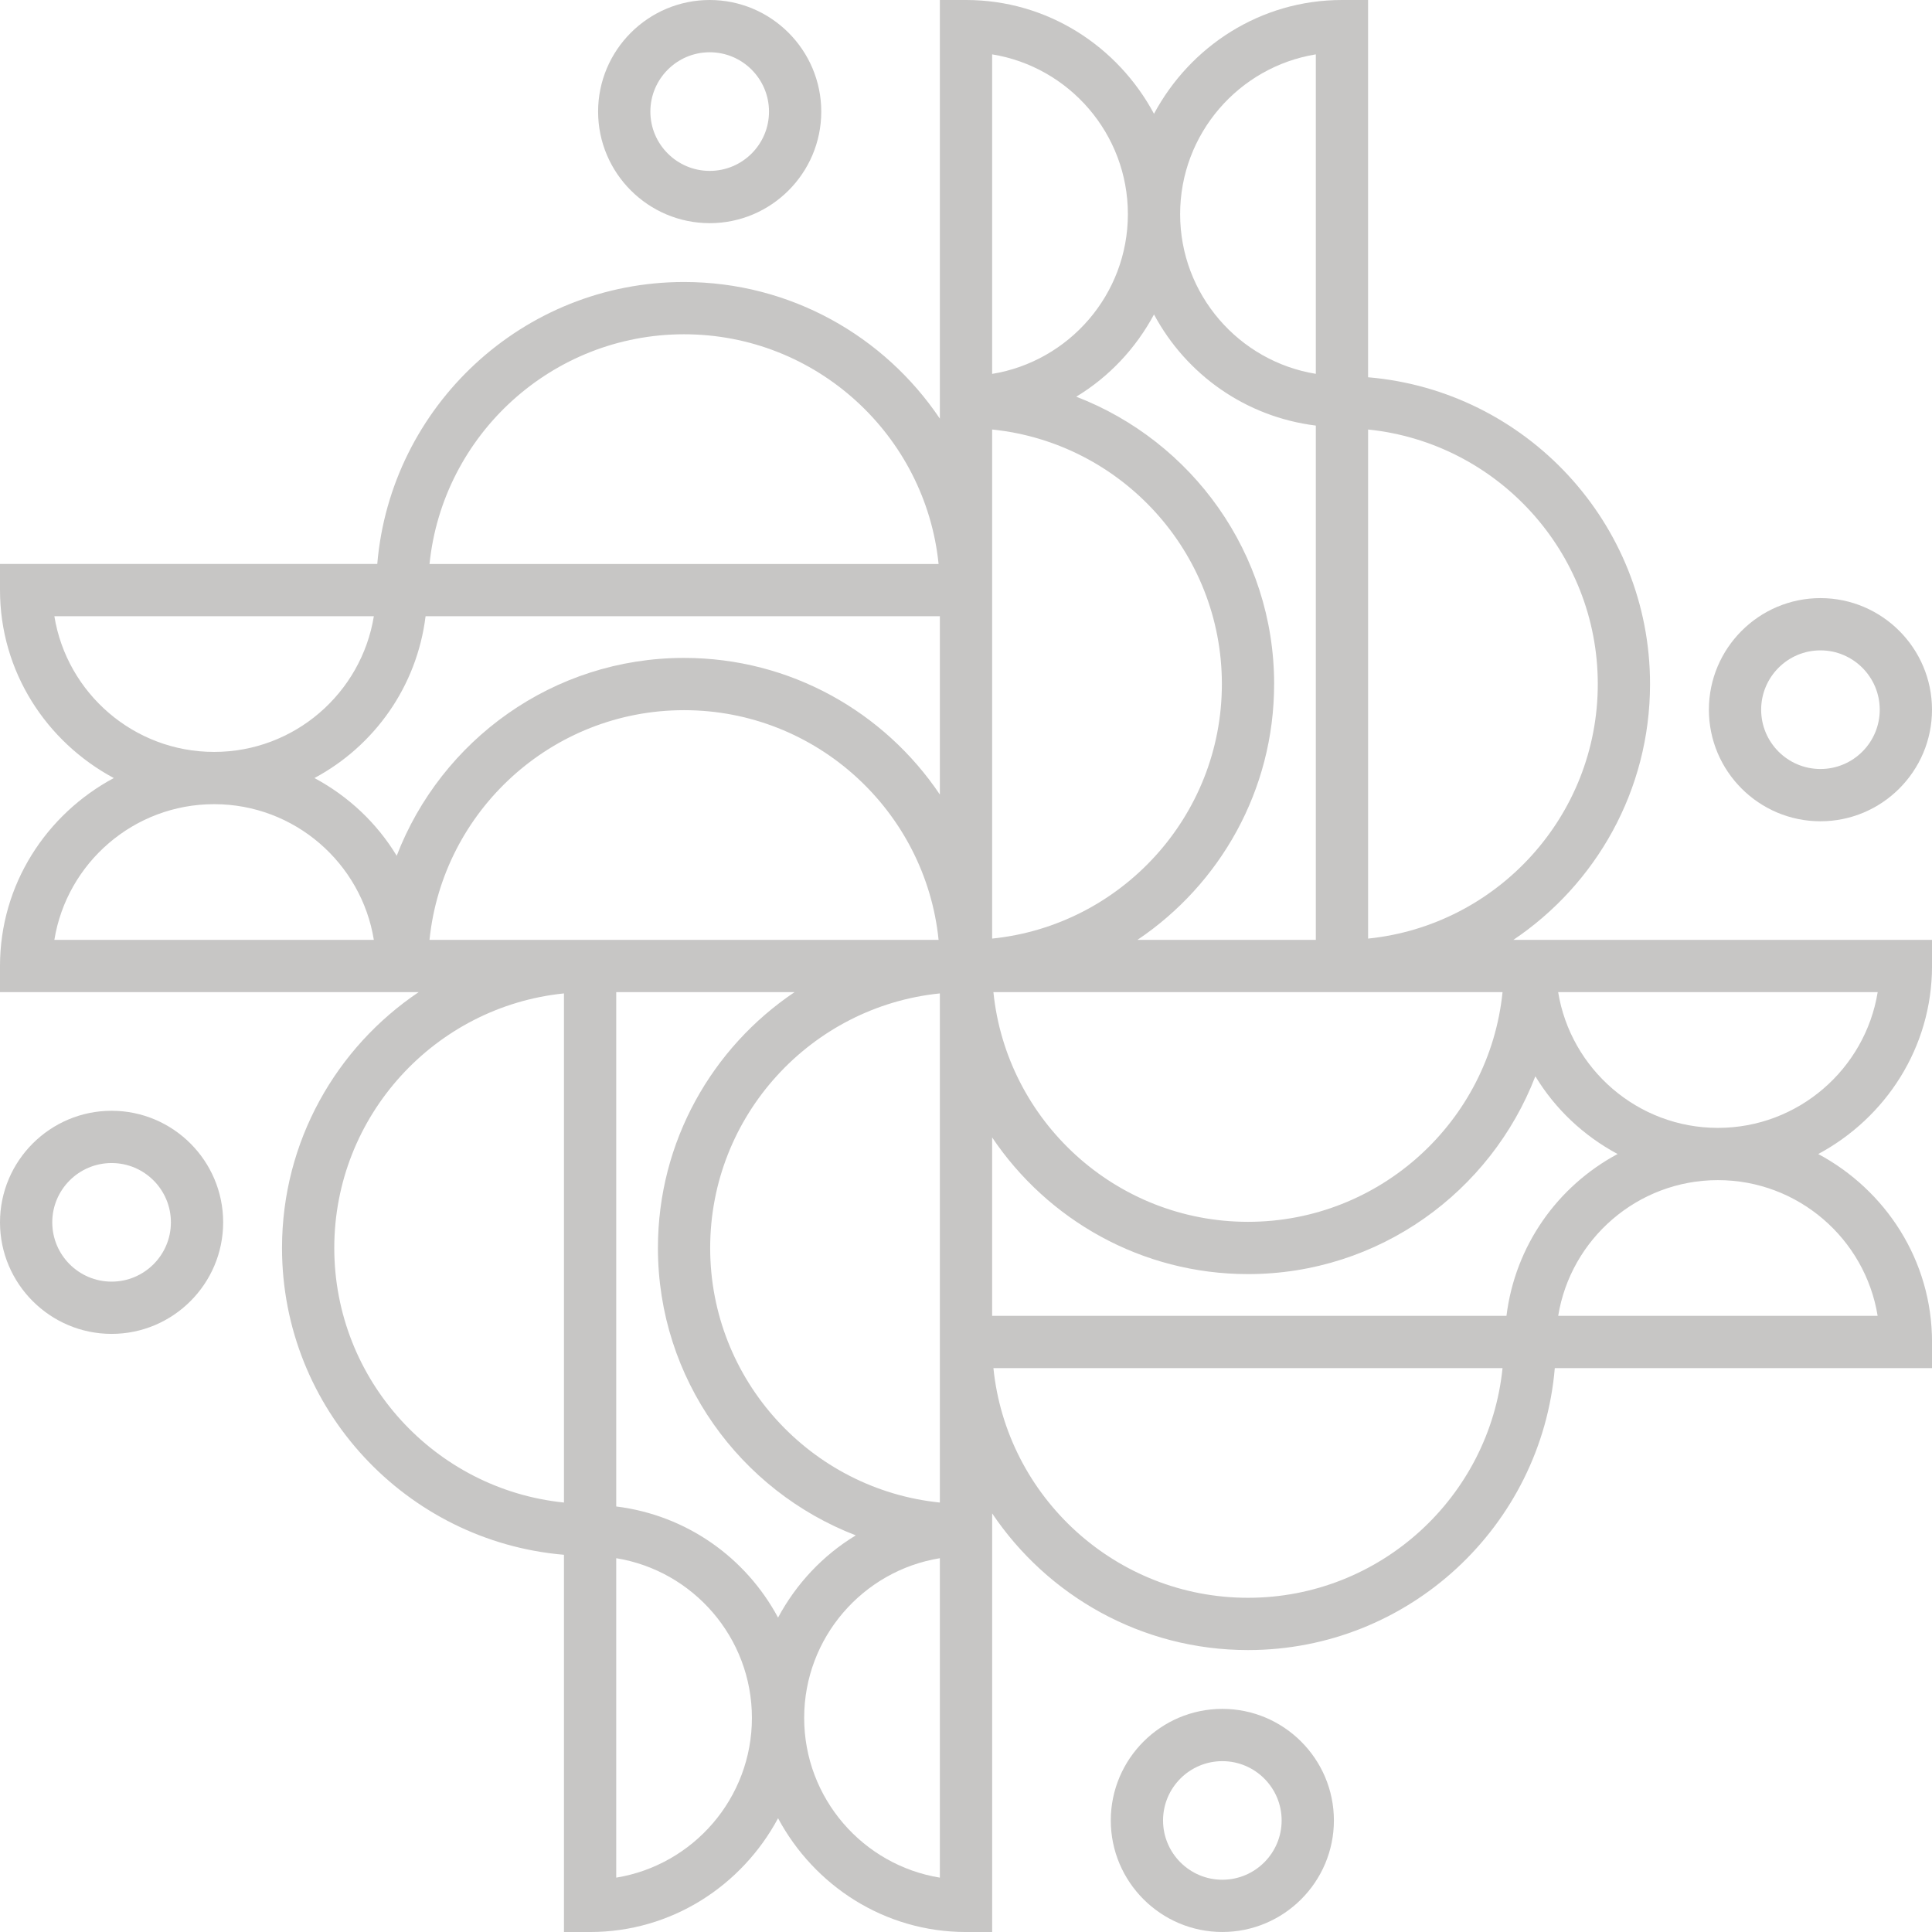<?xml version="1.0" encoding="UTF-8"?>
<svg id="Layer_1" xmlns="http://www.w3.org/2000/svg" version="1.1" viewBox="0 0 1536 1536">
  <!-- Generator: Adobe Illustrator 29.2.1, SVG Export Plug-In . SVG Version: 2.1.0 Build 116)  -->
  <defs>
    <style>
      .st0 {
        fill: #c7c6c5;
      }
    </style>
  </defs>
  <path class="st0" d="M1203.19,747.22c65.47-44.01,108.64-118.74,108.64-203.39,0-128.05-98.82-233.29-224.16-243.89V0h-20.78c-64.88,0-120.71,36.92-149.43,90.46C888.76,36.92,832.9,0,768,0h-20.78v332.84c-44.01-65.46-118.74-108.64-203.39-108.64-128.05,0-233.29,98.81-243.89,224.16H0v20.78c0,64.87,36.92,120.72,90.47,149.43C36.92,647.28,0,703.13,0,768v20.78h332.85c-65.47,44.01-108.64,118.74-108.64,203.39,0,128.05,98.82,233.32,224.16,243.93v299.91h20.78c64.87,0,120.71-36.92,149.43-90.45,28.71,53.54,84.56,90.45,149.43,90.45h20.78v-332.82c44.02,65.48,118.78,108.66,203.43,108.66,128.05,0,233.29-98.81,243.89-224.16h299.91v-20.78c0-64.87-36.92-120.72-90.45-149.43,53.53-28.72,90.45-84.57,90.45-149.47v-20.78h-332.81ZM1194.57,788.78c-10.45,102.45-97.22,182.61-202.37,182.61s-191.96-80.16-202.41-182.61h404.78ZM341.47,747.22c10.45-102.45,97.22-182.61,202.37-182.61s191.92,80.16,202.37,182.61h-404.73ZM788.78,469.14v-127.67c102.45,10.45,182.65,97.22,182.65,202.37s-80.2,191.92-182.65,202.37v-277.06ZM489.92,788.78h141.79c-65.47,44.01-108.64,118.74-108.64,203.39,0,104.15,65.46,193.11,157.31,228.49-26.12,15.84-47.33,38.4-61.8,65.39-25.56-47.67-72.73-81.43-128.65-88.35v-408.92ZM747.22,1066.9v127.67c-102.45-10.45-182.61-97.22-182.61-202.41s80.16-191.92,182.61-202.37v277.1ZM1012.98,543.84c0-104.15-65.47-193.08-157.32-228.45,26.13-15.83,47.33-38.4,61.81-65.39,25.56,47.67,72.73,81.43,128.65,88.35v408.88h-141.81c65.48-44.01,108.66-118.74,108.66-203.39ZM1270.29,543.84c0,105.14-80.16,191.92-182.61,202.37v-404.73c102.45,10.45,182.61,97.22,182.61,202.37ZM1046.12,43.22v254c-61.1-9.92-107.88-63.1-107.88-126.98s46.78-117.1,107.88-127.02ZM788.78,43.22c61.1,9.92,107.92,63.1,107.92,127.02s-46.82,117.06-107.92,127.02V43.22ZM543.84,265.76c105.14,0,191.92,80.16,202.37,182.61h-404.73c10.45-102.45,97.22-182.61,202.37-182.61ZM43.22,489.92h254c-9.92,61.1-63.1,107.88-126.98,107.88s-117.1-46.78-127.02-107.88ZM43.22,747.22c9.92-61.1,63.1-107.88,127.02-107.88s117.06,46.78,126.98,107.88H43.22ZM250,618.57c47.66-25.56,81.43-72.73,88.35-128.65h408.88v141.78c-44.01-65.46-118.74-108.64-203.39-108.64-104.15,0-193.09,65.46-228.45,157.3-15.84-26.12-38.4-47.31-65.39-61.79ZM265.76,992.16c0-105.14,80.16-191.92,182.61-202.37v404.78c-102.45-10.45-182.61-97.22-182.61-202.41ZM489.92,1492.78v-253.96c61.1,9.92,107.88,63.1,107.88,126.98s-46.78,117.06-107.88,126.98ZM747.22,1492.78c-61.1-9.92-107.88-63.1-107.88-126.98s46.78-117.06,107.88-126.98v253.96ZM992.2,1270.29c-105.18,0-191.96-80.16-202.41-182.61h404.78c-10.45,102.45-97.22,182.61-202.37,182.61ZM1492.78,1046.12h-253.96c9.92-61.1,63.1-107.88,126.98-107.88s117.06,46.78,126.98,107.88ZM1492.82,788.78c-9.96,61.1-63.14,107.92-127.02,107.92s-117.06-46.82-127.02-107.92h254.04ZM1286.04,917.47c-47.66,25.56-81.43,72.74-88.35,128.66h-408.92v-141.84c44.02,65.48,118.78,108.66,203.43,108.66,104.14,0,193.08-65.45,228.45-157.28,15.84,26.13,38.4,47.33,65.39,61.81Z"/>
  <path class="st0" d="M564.24,177.43c48.9,0,88.69-39.8,88.69-88.69S613.14,0,564.24,0s-88.73,39.84-88.73,88.73,39.84,88.69,88.73,88.69ZM564.24,41.55c26,0,47.14,21.14,47.14,47.18s-21.14,47.14-47.14,47.14-47.18-21.14-47.18-47.14,21.14-47.18,47.18-47.18Z"/>
  <path class="st0" d="M1447.31,652.94c48.9,0,88.69-39.8,88.69-88.69s-39.8-88.73-88.69-88.73-88.69,39.84-88.69,88.73,39.8,88.69,88.69,88.69ZM1447.31,517.06c26,0,47.14,21.14,47.14,47.18s-21.14,47.14-47.14,47.14-47.14-21.14-47.14-47.14,21.14-47.18,47.14-47.18Z"/>
  <path class="st0" d="M971.8,1358.61c-48.9,0-88.69,39.8-88.69,88.69s39.8,88.69,88.69,88.69,88.69-39.8,88.69-88.69-39.8-88.69-88.69-88.69ZM971.8,1494.45c-26,0-47.14-21.14-47.14-47.14s21.14-47.14,47.14-47.14,47.14,21.14,47.14,47.14-21.14,47.14-47.14,47.14Z"/>
  <path class="st0" d="M88.73,883.1c-48.9,0-88.73,39.8-88.73,88.69s39.84,88.69,88.73,88.69,88.69-39.8,88.69-88.69-39.8-88.69-88.69-88.69ZM88.73,1018.94c-26.04,0-47.18-21.14-47.18-47.14s21.14-47.14,47.18-47.14,47.14,21.14,47.14,47.14-21.14,47.14-47.14,47.14Z"/>
</svg>